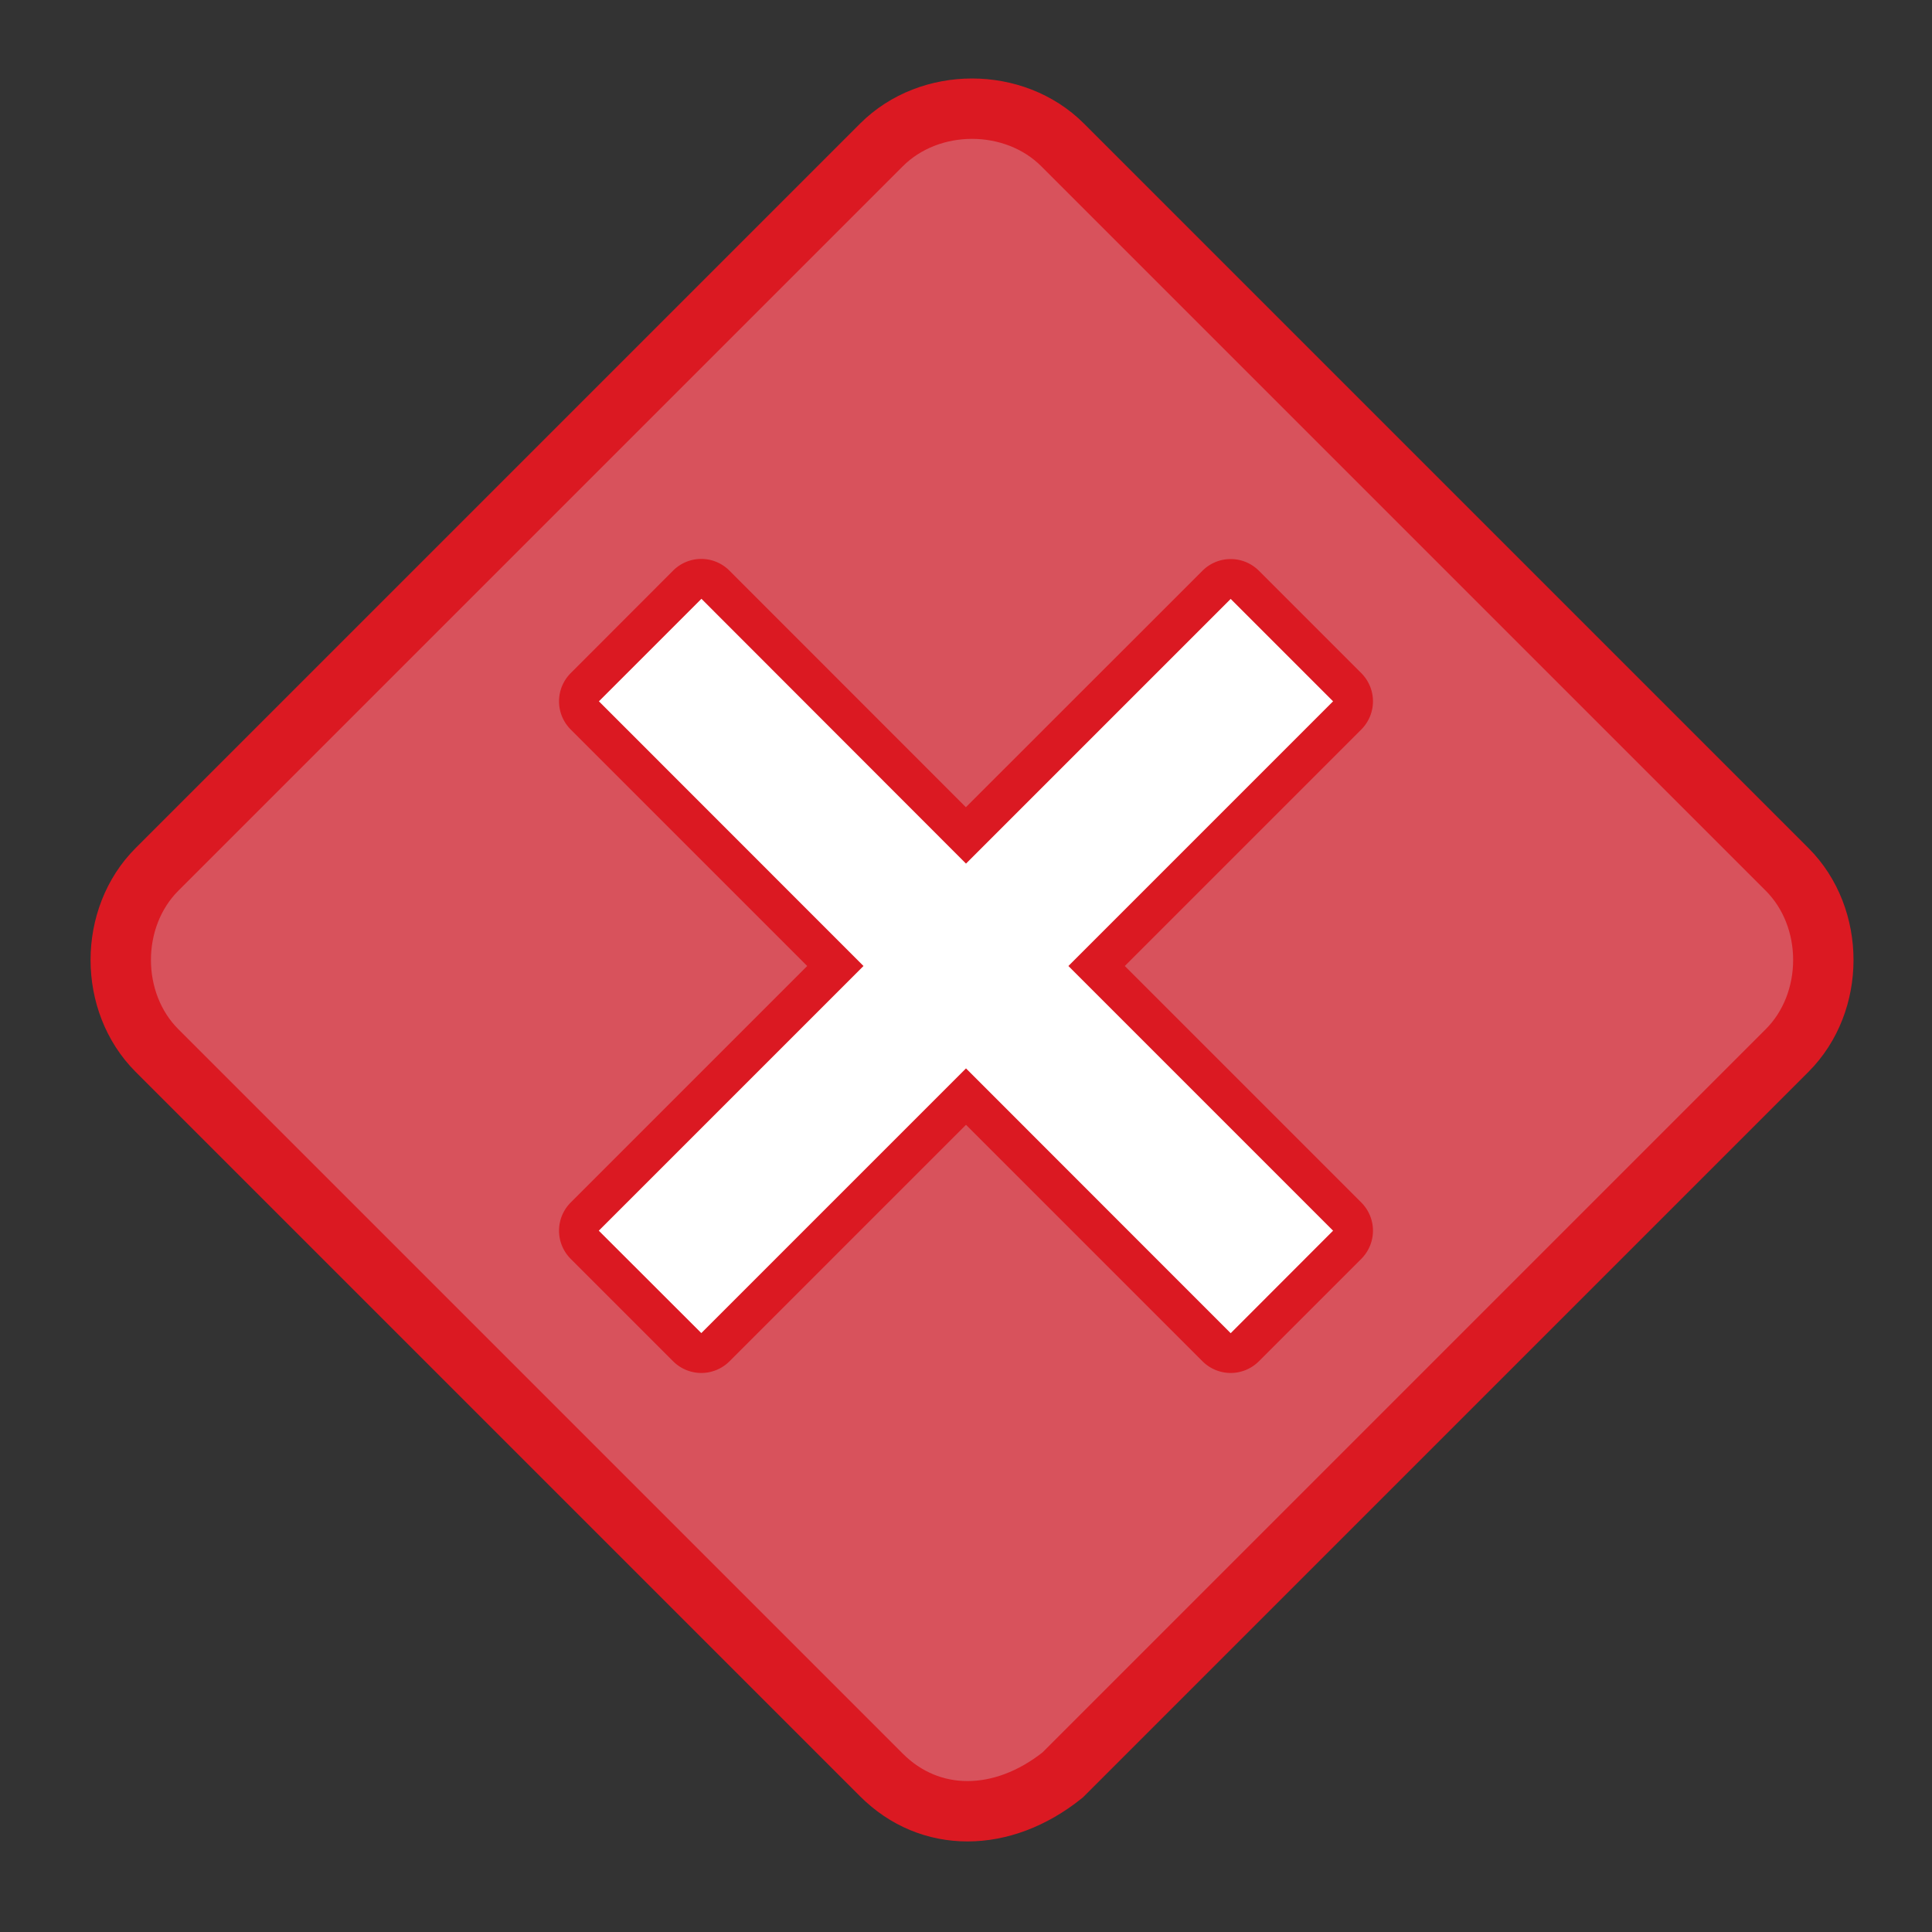 <?xml version="1.0" encoding="utf-8"?>
<!-- Copyright © 2018 Apple Inc. All rights reserved. -->
<svg xmlns="http://www.w3.org/2000/svg" id="root" version="1.1" viewBox="0 0 16 16">
    <rect x="0" y="0" width="16" height="16" fill="#333333" stroke="none"/>
    <path fill="rgb(216, 82, 92)" stroke="rgb(219, 25, 34)" stroke-width="0.5" stroke-miterlimit="10" d="M 7.3 14.7 l -6 -6 c -0.4 -0.4 -0.4 -1.1 0 -1.5 l 6 -6 c 0.4 -0.4 1.1 -0.4 1.5 0 l 6 6 c 0.4 0.4 0.4 1.1 0 1.5 l -6 6 c -0.5 0.4 -1.1 0.4 -1.5 0 z"/>
    <path fill="white" d="M 10.191 11.206 a 0.162 0.162 0 0 1 -0.116 -0.049 L 8 9.082 l -2.075 2.075 a 0.164 0.164 0 0 1 -0.234 0 l -0.848 -0.848 a 0.164 0.164 0 0 1 0 -0.233 L 6.918 8 4.843 5.925 a 0.165 0.165 0 0 1 0 -0.234 l 0.848 -0.848 a 0.165 0.165 0 0 1 0.234 0 L 8 6.918 l 2.075 -2.075 a 0.163 0.163 0 0 1 0.233 0 l 0.848 0.848 a 0.165 0.165 0 0 1 0 0.234 L 9.082 8 l 2.075 2.076 a 0.165 0.165 0 0 1 0 0.233l -0.85 0.848 a 0.161 0.161 0 0 1 -0.116 0.05 z"/>
    <path fill="rgb(219, 25, 34)" d="M 10.192 4.96 l 0.848 0.848 L 8.848 8 l 2.192 2.192 -0.848 0.849 L 8 8.848 5.808 11.04 l -0.849 -0.848 L 7.151 8 4.96 5.808 l 0.849 -0.849 L 8 7.152 l 2.192 -2.192 m 0 -0.33 a 0.329 0.329 0 0 0 -0.233 0.096 l -1.96 1.959 -1.958 -1.959 a 0.329 0.329 0 0 0 -0.467 0 l -0.848 0.849 a 0.33 0.33 0 0 0 0 0.466 L 6.685 8 4.726 9.959 a 0.33 0.33 0 0 0 0 0.466 l 0.849 0.849 a 0.33 0.33 0 0 0 0.466 0 L 8 9.315 l 1.959 1.959 a 0.33 0.33 0 0 0 0.466 0 l 0.849 -0.849 a 0.33 0.33 0 0 0 0 -0.466 L 9.315 8 l 1.959 -1.959 a 0.33 0.33 0 0 0 0 -0.466 l -0.849 -0.849 a 0.33 0.33 0 0 0 -0.233 -0.096 z"/>
</svg>
